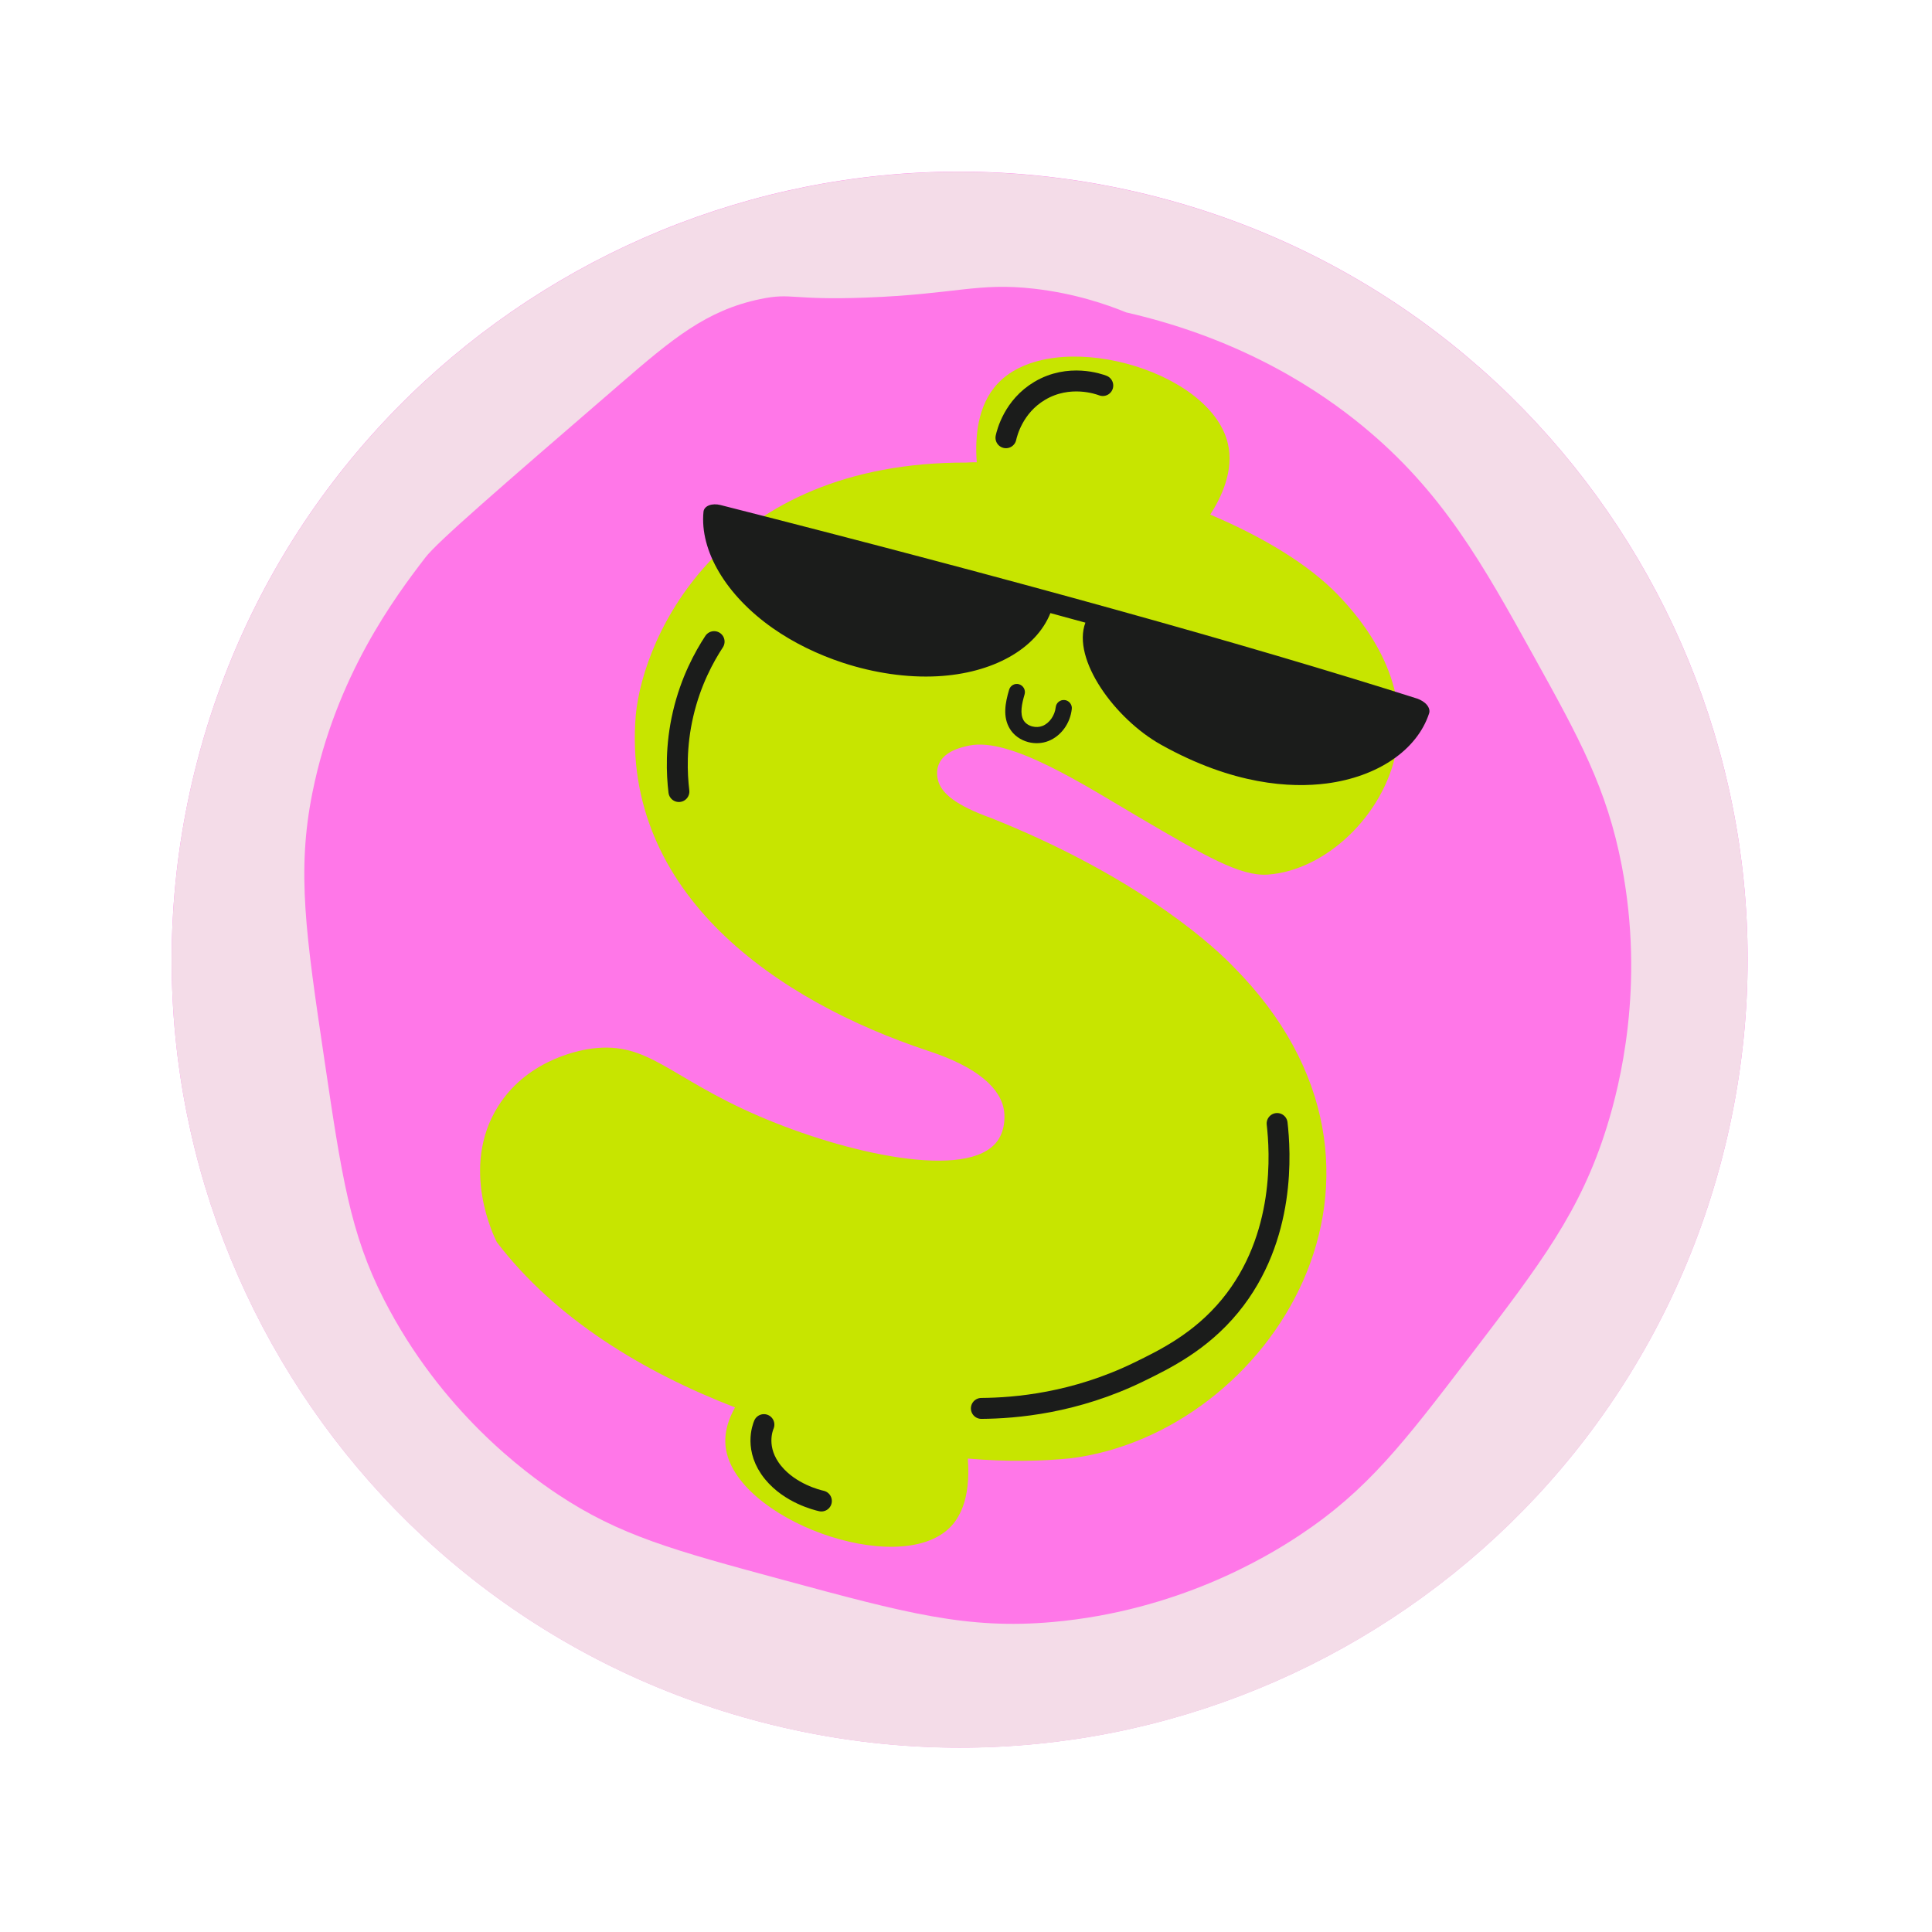<svg width="103" height="103" viewBox="0 0 103 103" fill="none" xmlns="http://www.w3.org/2000/svg">
<path d="M40.67 91.828C63.131 97.622 86.036 84.111 91.83 61.651C97.624 39.19 84.113 16.285 61.653 10.491C39.192 4.697 16.287 18.208 10.493 40.669C4.699 63.129 18.21 86.034 40.67 91.828Z" fill="#FF77E8"/>
<path d="M60.063 16.66C66.407 18.111 70.497 20.955 72.602 22.678C76.904 26.201 79.045 30.066 81.797 35.035C84.177 39.331 85.672 42.03 86.466 46.183C87.688 52.58 86.365 57.823 85.667 60.069C84.263 64.581 82.162 67.334 78.387 72.274C74.824 76.937 72.908 79.448 69.265 81.861C67.469 83.052 62.749 85.878 56.145 86.472C51.557 86.885 48.27 85.994 41.697 84.214C35.928 82.652 33.045 81.871 29.719 79.656C28.021 78.525 23.515 75.245 20.466 69.274C18.666 65.749 18.209 62.672 17.297 56.516C16.305 49.827 15.809 46.482 16.654 42.267C17.904 36.038 21.07 31.817 22.672 29.729C23.317 28.886 26.563 26.083 33.056 20.475C35.834 18.075 37.656 16.542 40.533 15.944C42.237 15.589 42.129 16.017 46.177 15.865C50.962 15.684 52.122 15.048 55.133 15.392C57.271 15.636 58.971 16.217 60.062 16.663L60.063 16.66ZM61.652 10.499C39.193 4.705 16.287 18.215 10.493 40.676C4.699 63.138 18.209 86.042 40.67 91.836C63.132 97.63 86.036 84.12 91.83 61.658C97.624 39.197 84.114 16.293 61.652 10.499Z" fill="#F4DCE8"/>
<path d="M57.063 77.747C55.604 77.897 53.734 77.943 51.596 77.76C51.773 80.037 51.062 81.021 50.632 81.445C47.867 84.165 39.179 80.992 38.689 77.161C38.587 76.358 38.857 75.619 39.186 75.033C34.266 73.132 29.589 70.291 26.487 66.222C26.38 66.018 24.491 62.259 26.554 58.981C28.2 56.364 31.175 55.947 31.588 55.897C34.585 55.526 35.648 57.427 40.448 59.498C45.114 61.511 51.632 62.959 53.176 60.826C53.656 60.165 53.541 59.314 53.533 59.249C53.373 58.026 52.119 56.891 49.496 56.029C41.49 53.384 33.123 47.694 33.893 38.141C34.298 33.818 38.526 24.629 51.523 24.661C51.69 24.651 51.856 24.641 52.074 24.645C51.974 23.335 52.098 21.602 53.2 20.436C56.106 17.363 64.479 19.644 65.453 23.616C65.813 25.085 65.099 26.537 64.522 27.435C67.379 28.646 69.787 30.111 71.338 31.723C72.668 33.104 75.188 36.182 74.439 40.042C73.767 43.501 70.649 46.415 67.585 46.627C66.133 46.726 64.282 45.66 60.642 43.521C57.799 41.851 53.868 39.298 51.68 39.747C51.315 39.823 50.363 40.018 50.056 40.729C49.891 41.111 49.981 41.485 50.004 41.58C50.174 42.292 50.966 42.935 52.812 43.602C59.998 46.459 64.189 49.911 65.74 51.523C76.674 62.513 67.677 76.428 57.063 77.748L57.063 77.747Z" fill="#C7E500"/>
<path d="M38.071 34.207C37.548 35.004 36.827 36.307 36.419 38.06C36.016 39.788 36.081 41.258 36.194 42.199" stroke="#1B1C1B" stroke-width="1.116" stroke-miterlimit="10" stroke-linecap="round"/>
<path d="M52.319 75.086C54.149 75.072 57.305 74.805 60.721 73.139C62.106 72.463 64.002 71.538 65.579 69.619C68.587 65.959 68.251 61.344 68.087 59.897" stroke="#1B1C1B" stroke-width="1.116" stroke-miterlimit="10" stroke-linecap="round"/>
<path d="M53.63 23.337C53.685 23.092 54.025 21.672 55.427 20.838C56.994 19.905 58.59 20.477 58.792 20.554" stroke="#1B1C1B" stroke-width="1.116" stroke-miterlimit="10" stroke-linecap="round"/>
<path d="M43.79 80.022C43.546 79.966 42.128 79.618 41.218 78.508C40.202 77.266 40.663 76.098 40.726 75.95" stroke="#1B1C1B" stroke-width="1.116" stroke-miterlimit="10" stroke-linecap="round"/>
<path d="M75.538 37.239C66.476 34.355 53.988 30.885 38.418 26.926C38.194 26.868 37.97 26.875 37.798 26.942C37.626 27.01 37.52 27.132 37.505 27.283C37.298 29.366 38.711 31.742 41.191 33.484C42.302 34.264 43.593 34.893 44.943 35.336C46.605 35.88 48.358 36.139 49.982 36.053C52.924 35.895 55.23 34.606 56 32.686C56.629 32.857 57.25 33.027 57.865 33.195C57.13 35.15 59.441 38.33 61.898 39.703C65.75 41.855 68.821 42.014 70.719 41.769C73.454 41.415 75.551 39.983 76.19 38.029C76.236 37.89 76.192 37.727 76.071 37.579C75.948 37.43 75.747 37.309 75.54 37.239L75.538 37.239Z" fill="#1B1C1B"/>
<path d="M54.807 39.635C54.364 39.521 53.986 39.247 53.768 38.885C53.37 38.221 53.511 37.464 53.723 36.745C53.801 36.479 54.072 36.325 54.34 36.394L54.357 36.399C54.626 36.478 54.781 36.763 54.704 37.033C54.558 37.528 54.45 38.031 54.646 38.359C54.727 38.494 54.877 38.598 55.061 38.646C55.229 38.689 55.406 38.68 55.556 38.62C55.896 38.486 56.164 38.104 56.208 37.691C56.237 37.41 56.49 37.207 56.771 37.237C56.796 37.24 56.82 37.245 56.844 37.251C57.028 37.298 57.172 37.447 57.215 37.633C57.227 37.687 57.231 37.744 57.224 37.8C57.139 38.599 56.632 39.293 55.934 39.57C55.583 39.709 55.185 39.733 54.809 39.636L54.807 39.635Z" fill="#1B1C1B"/>
<path d="M54.317 36.477L54.331 36.481C54.558 36.55 54.689 36.789 54.624 37.016C54.474 37.529 54.362 38.051 54.573 38.407C54.665 38.559 54.833 38.676 55.036 38.729C55.221 38.776 55.415 38.767 55.582 38.7C55.947 38.555 56.235 38.146 56.283 37.704C56.308 37.467 56.522 37.296 56.757 37.321C56.778 37.323 56.798 37.327 56.82 37.332C56.974 37.372 57.096 37.499 57.132 37.655C57.143 37.7 57.145 37.749 57.14 37.797C57.056 38.567 56.569 39.236 55.9 39.503C55.566 39.636 55.184 39.657 54.825 39.565C54.403 39.456 54.042 39.195 53.835 38.85C53.451 38.213 53.59 37.475 53.798 36.773C53.864 36.548 54.092 36.418 54.319 36.476M54.358 36.322C54.051 36.243 53.735 36.421 53.645 36.727C53.427 37.464 53.285 38.242 53.699 38.93C53.937 39.327 54.337 39.6 54.786 39.716C55.166 39.814 55.58 39.799 55.959 39.648C56.684 39.359 57.21 38.639 57.299 37.811C57.306 37.744 57.302 37.679 57.288 37.618C57.24 37.406 57.076 37.232 56.86 37.176C56.832 37.169 56.804 37.164 56.775 37.161C56.452 37.127 56.161 37.361 56.125 37.686C56.083 38.07 55.837 38.426 55.523 38.55C55.382 38.605 55.222 38.609 55.077 38.571C54.921 38.531 54.784 38.443 54.71 38.32C54.531 38.019 54.636 37.536 54.776 37.057C54.868 36.745 54.689 36.417 54.376 36.325C54.37 36.323 54.362 36.321 54.356 36.32L54.358 36.322Z" fill="#C7E500"/>
</svg>
